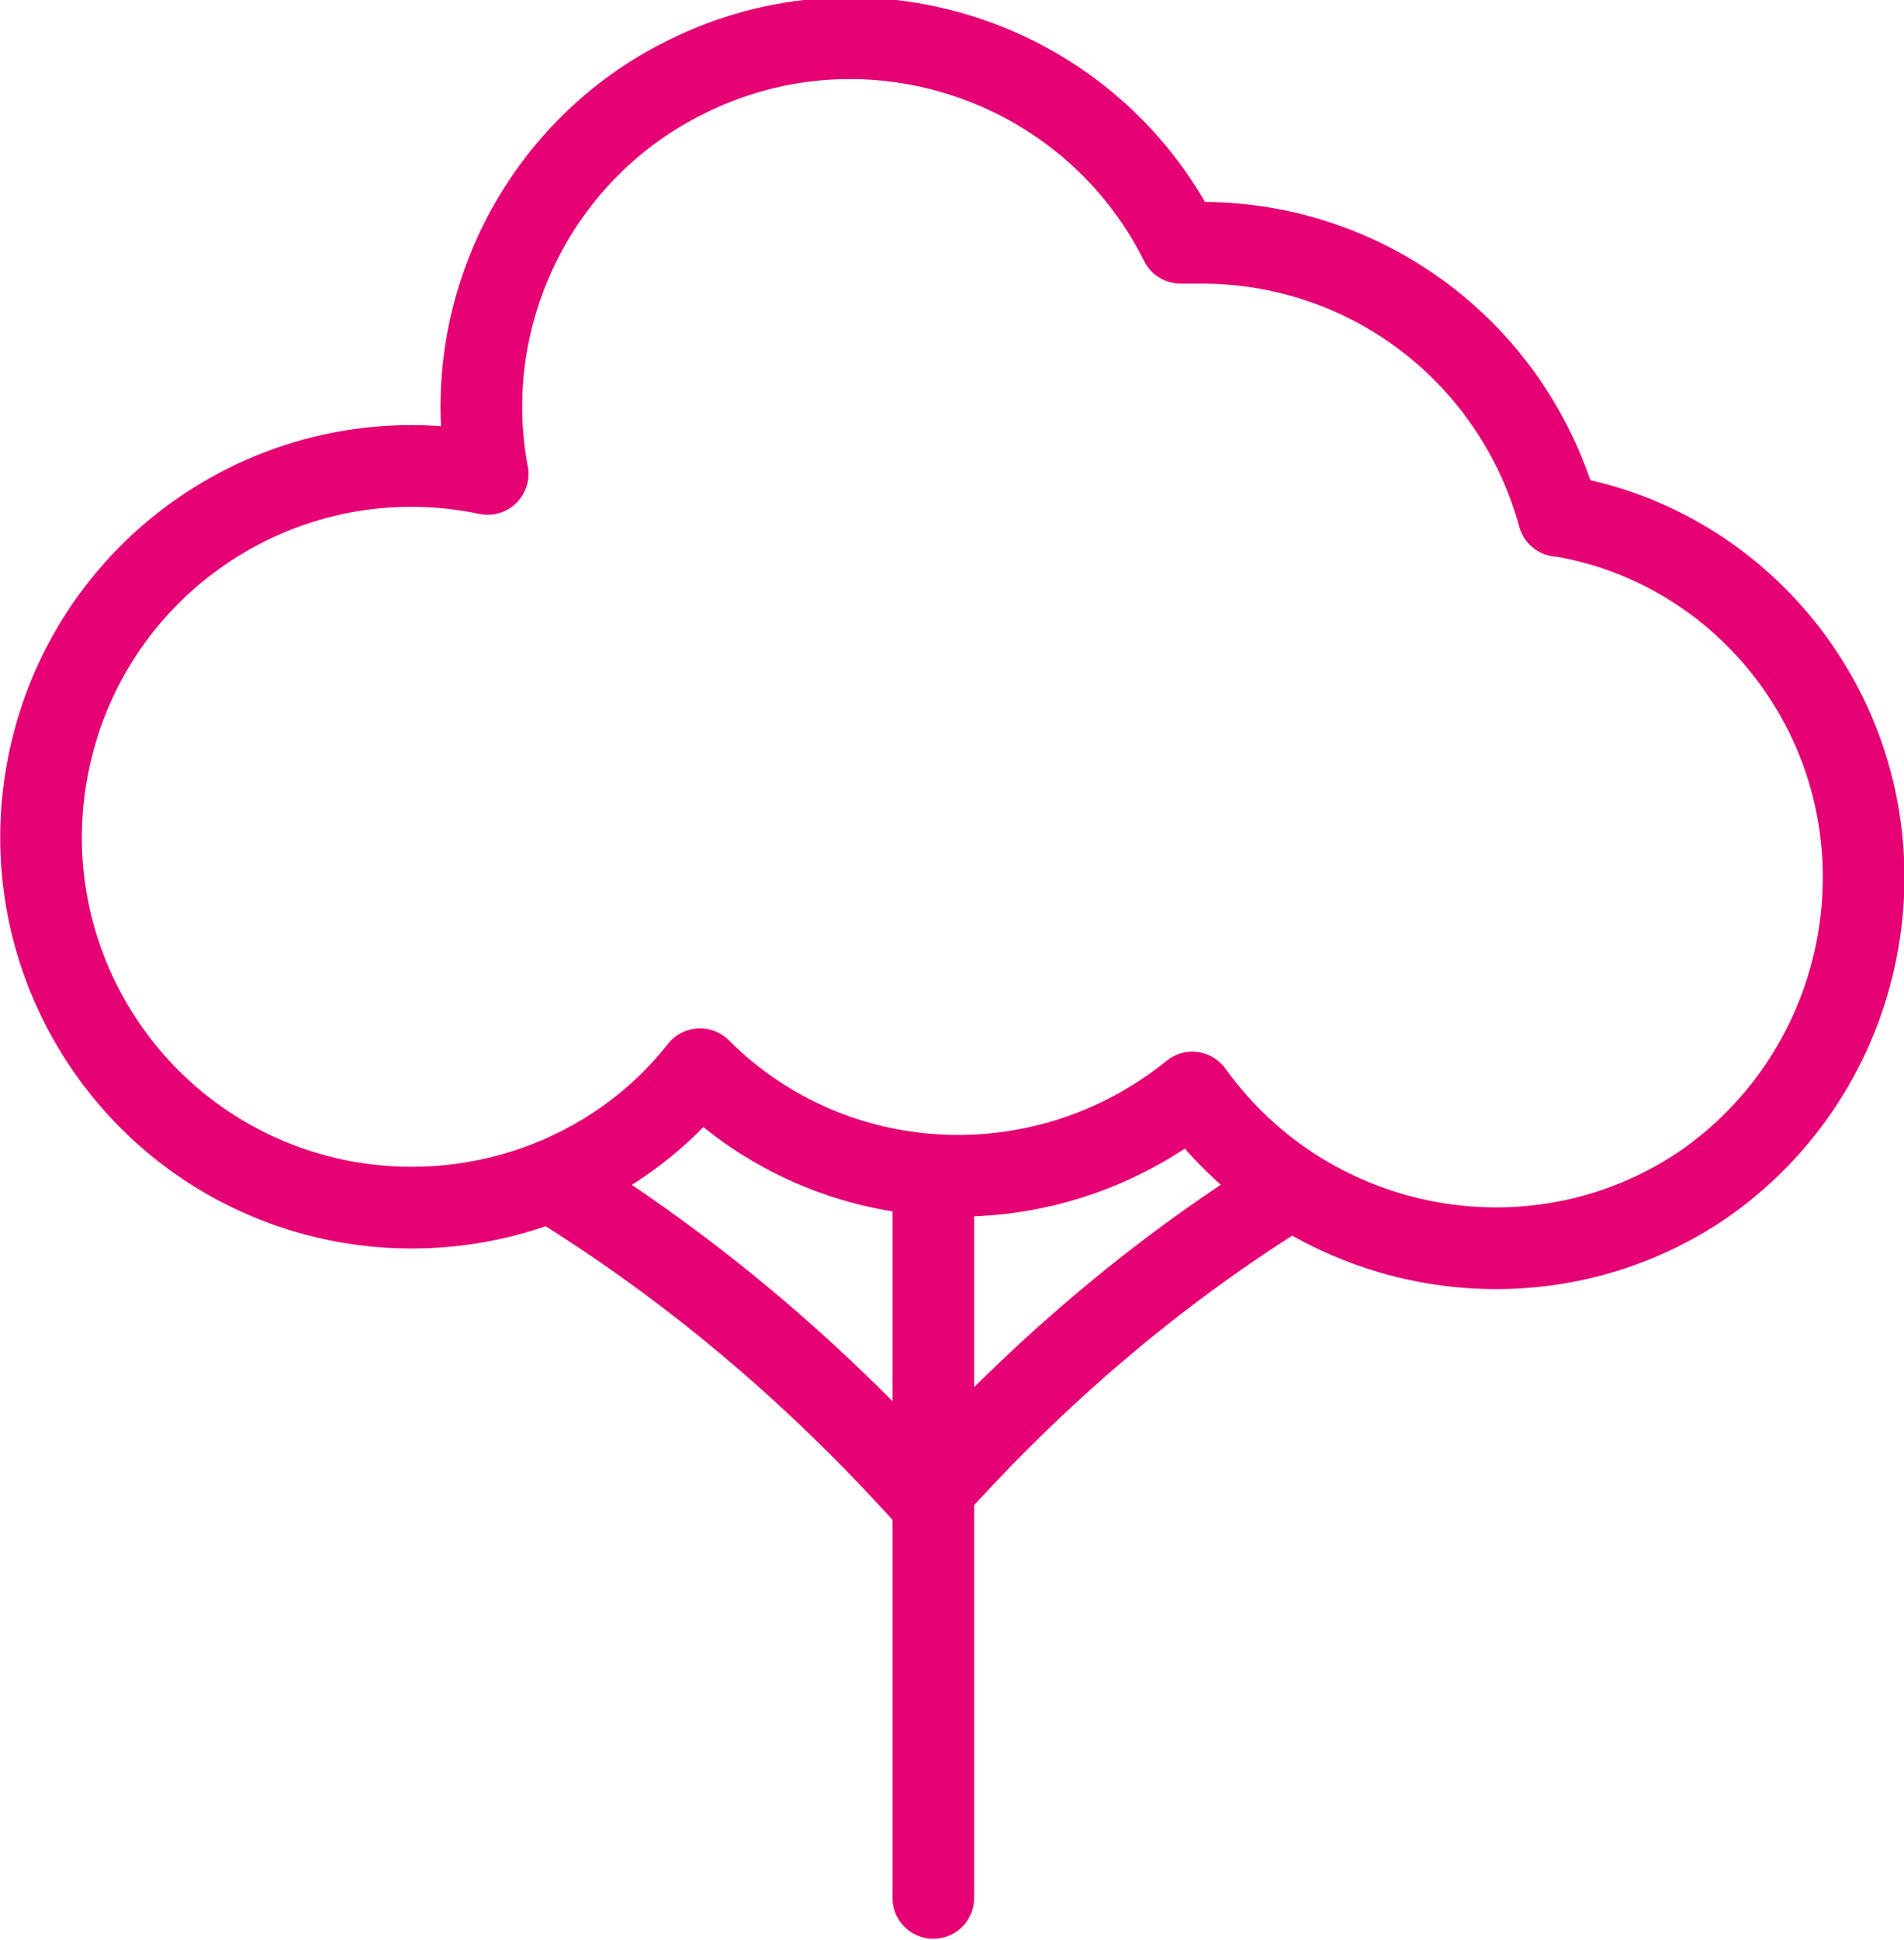 <svg xmlns="http://www.w3.org/2000/svg" id="Layer_1" viewBox="0 0 81.6 83.1"><defs><style>      .st0 {        fill: none;        stroke: #e50074;        stroke-linecap: round;        stroke-linejoin: round;        stroke-width: 3.5px;      }    </style></defs><g id="Group_1767"><path id="Path_844" class="st0" d="M66.8,22.1c-1.9-6.9-8.1-11.7-15.3-11.7-.3,0-.6,0-.9,0-3.9-7.8-13.4-11-21.2-7.1-6.3,3.1-9.8,10.1-8.5,17-8.6-1.8-17,3.7-18.8,12.3-1.8,8.6,3.7,17,12.3,18.8,5.8,1.2,11.9-.9,15.6-5.6,5.7,5.7,14.8,6.1,21.1,1,5.1,7.1,15,8.8,22.1,3.8,7.1-5.1,8.8-15,3.8-22.1-2.4-3.4-6-5.7-10.1-6.4Z"></path><path id="Path_845" class="st0" d="M24.4,51.1c5.7,3.6,10.8,8,15.3,13"></path><path id="Path_846" class="st0" d="M40,63.8c4.4-4.9,9.4-9.2,15-12.7"></path><line id="Line_398" class="st0" x1="40" y1="51.1" x2="40" y2="81.3"></line></g></svg>